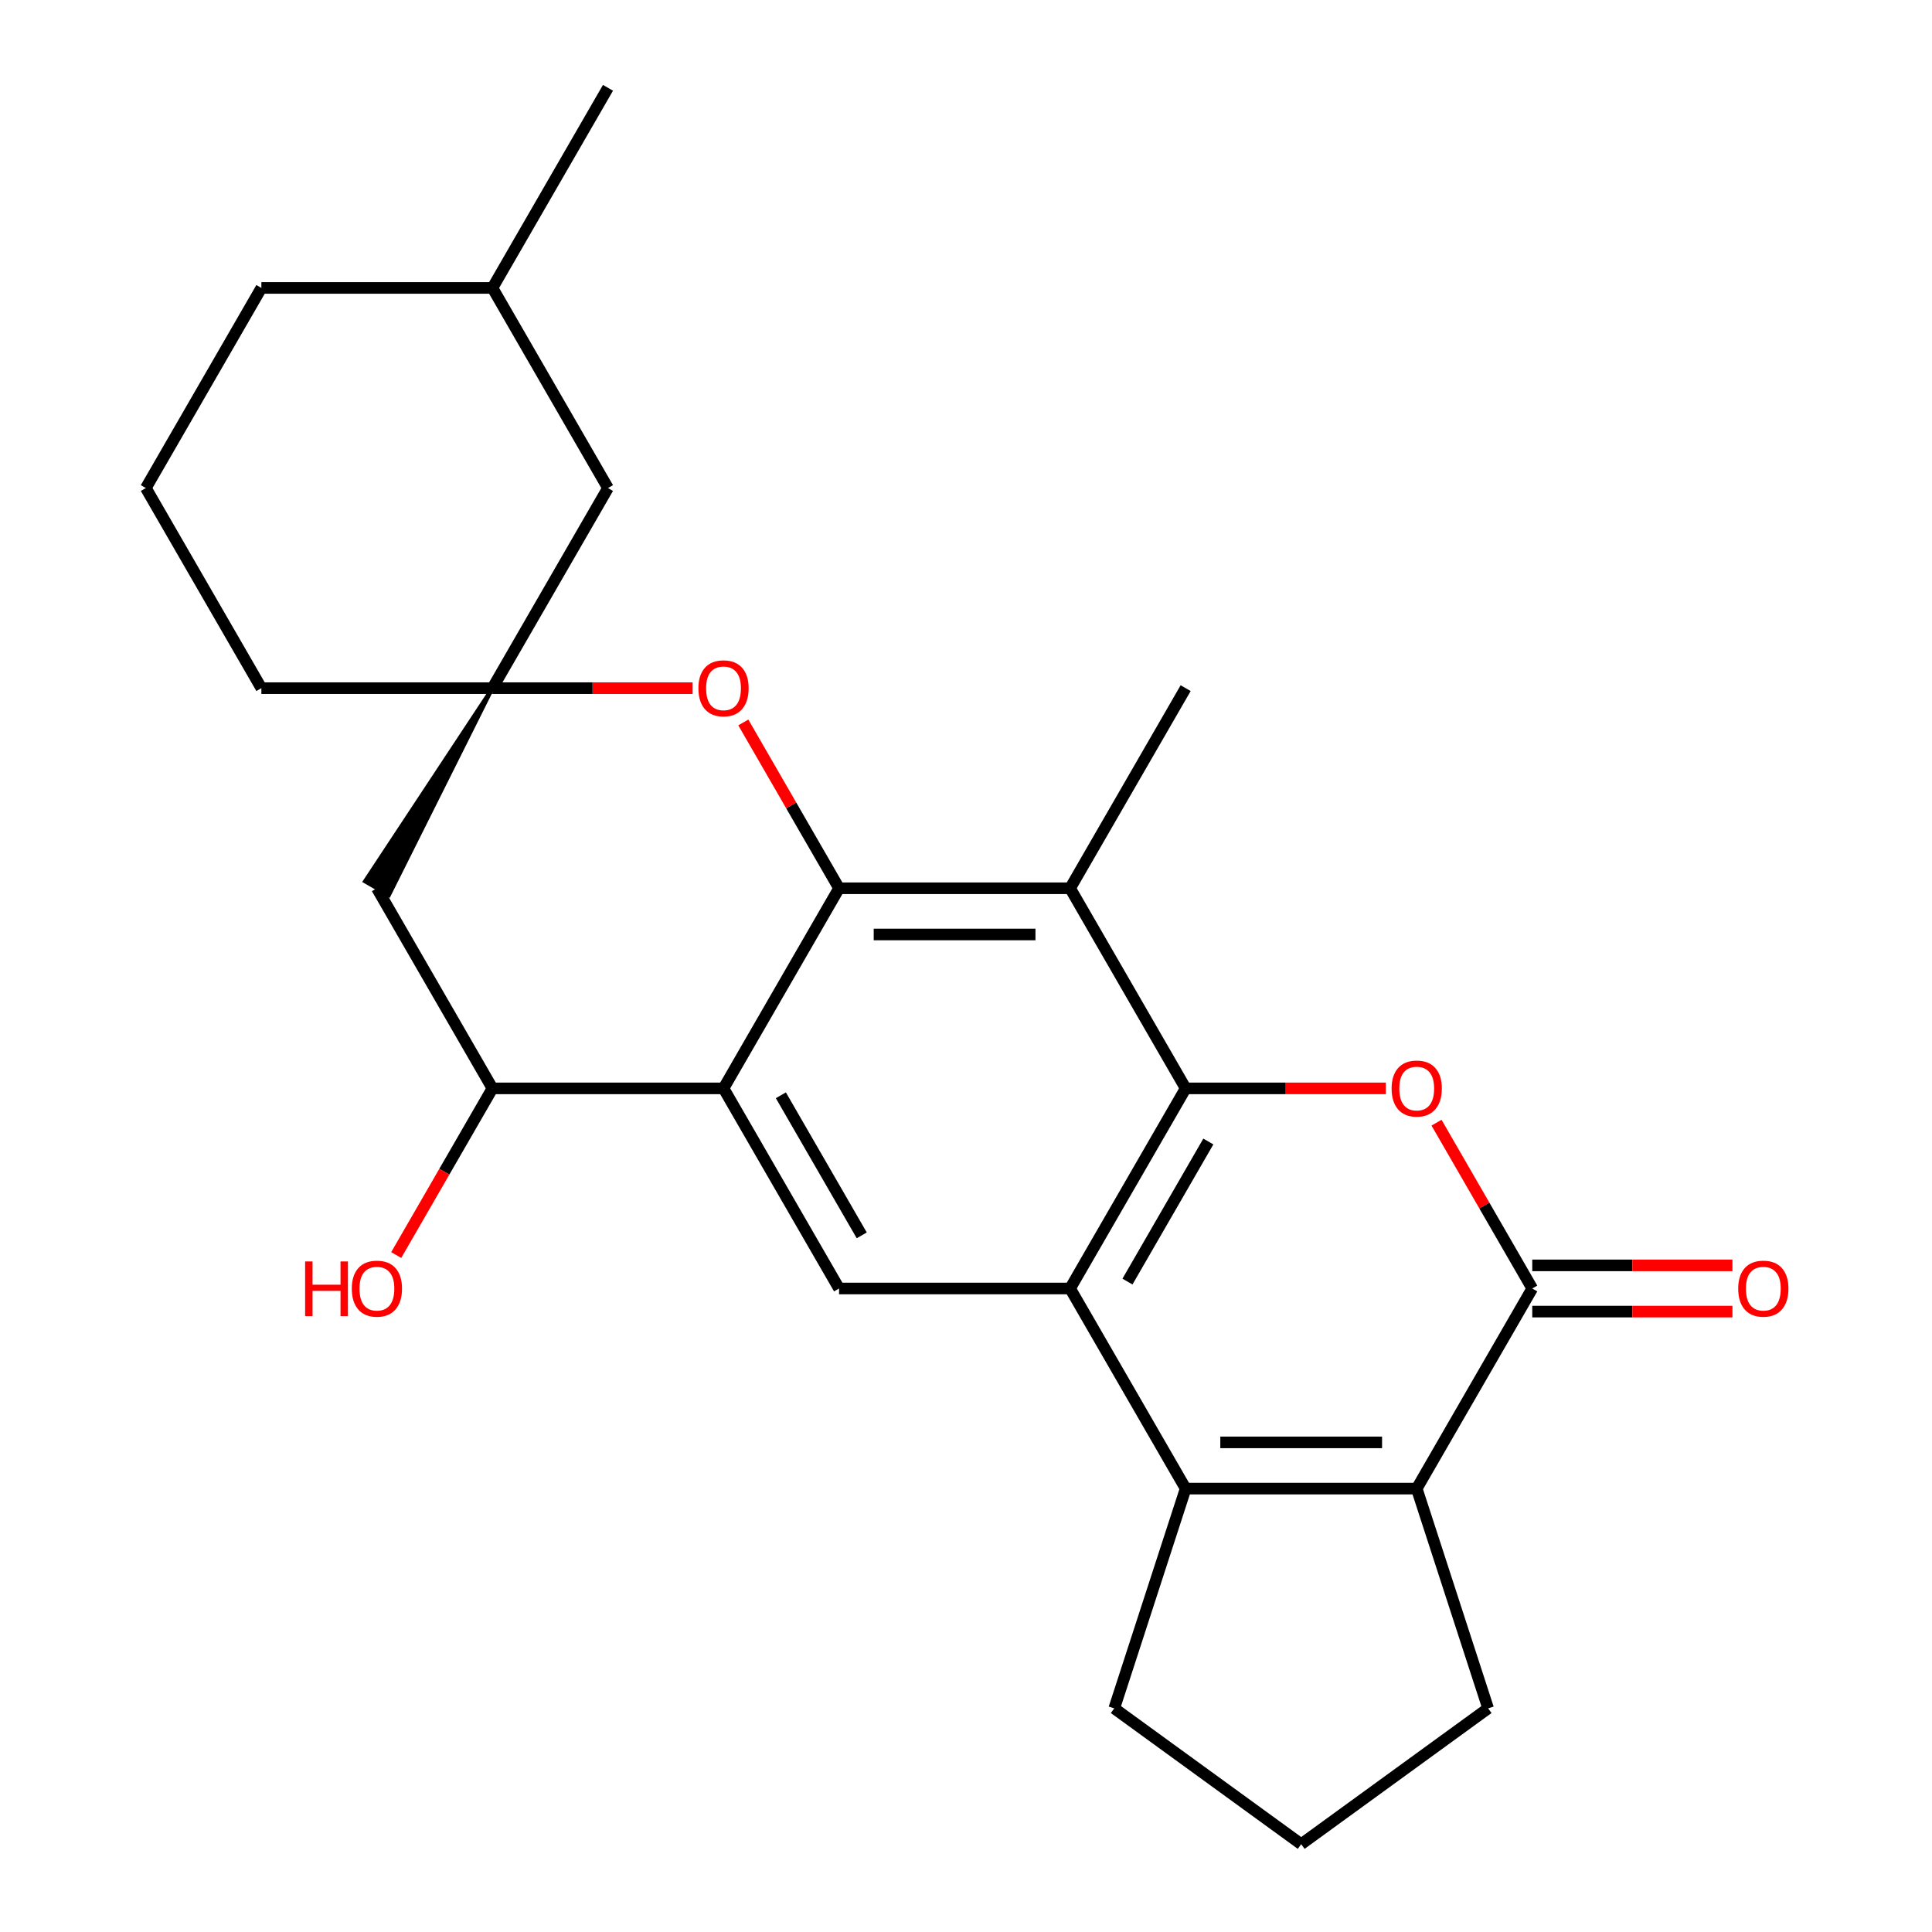 <?xml version='1.0' encoding='iso-8859-1'?>
<svg version='1.1' baseProfile='full'
              xmlns='http://www.w3.org/2000/svg'
                      xmlns:rdkit='http://www.rdkit.org/xml'
                      xmlns:xlink='http://www.w3.org/1999/xlink'
                  xml:space='preserve'
width='1000px' height='1000px' viewBox='0 0 1000 1000'>
<!-- END OF HEADER -->
<rect style='opacity:1.0;fill:#FFFFFF;stroke:none' width='1000' height='1000' x='0' y='0'> </rect>
<path class='bond-0' d='M 613.692,563.343 L 553.891,666.921' style='fill:none;fill-rule:evenodd;stroke:#000000;stroke-width:6px;stroke-linecap:butt;stroke-linejoin:miter;stroke-opacity:1' />
<path class='bond-0' d='M 625.438,590.84 L 583.577,663.344' style='fill:none;fill-rule:evenodd;stroke:#000000;stroke-width:6px;stroke-linecap:butt;stroke-linejoin:miter;stroke-opacity:1' />
<path class='bond-2' d='M 613.692,563.343 L 665.498,563.343' style='fill:none;fill-rule:evenodd;stroke:#000000;stroke-width:6px;stroke-linecap:butt;stroke-linejoin:miter;stroke-opacity:1' />
<path class='bond-2' d='M 665.498,563.343 L 717.303,563.343' style='fill:none;fill-rule:evenodd;stroke:#FF0000;stroke-width:6px;stroke-linecap:butt;stroke-linejoin:miter;stroke-opacity:1' />
<path class='bond-6' d='M 613.692,563.343 L 553.891,459.765' style='fill:none;fill-rule:evenodd;stroke:#000000;stroke-width:6px;stroke-linecap:butt;stroke-linejoin:miter;stroke-opacity:1' />
<path class='bond-3' d='M 553.891,666.921 L 613.692,770.498' style='fill:none;fill-rule:evenodd;stroke:#000000;stroke-width:6px;stroke-linecap:butt;stroke-linejoin:miter;stroke-opacity:1' />
<path class='bond-9' d='M 553.891,666.921 L 434.29,666.921' style='fill:none;fill-rule:evenodd;stroke:#000000;stroke-width:6px;stroke-linecap:butt;stroke-linejoin:miter;stroke-opacity:1' />
<path class='bond-1' d='M 434.29,459.765 L 553.891,459.765' style='fill:none;fill-rule:evenodd;stroke:#000000;stroke-width:6px;stroke-linecap:butt;stroke-linejoin:miter;stroke-opacity:1' />
<path class='bond-1' d='M 452.23,483.685 L 535.951,483.685' style='fill:none;fill-rule:evenodd;stroke:#000000;stroke-width:6px;stroke-linecap:butt;stroke-linejoin:miter;stroke-opacity:1' />
<path class='bond-4' d='M 434.29,459.765 L 374.49,563.343' style='fill:none;fill-rule:evenodd;stroke:#000000;stroke-width:6px;stroke-linecap:butt;stroke-linejoin:miter;stroke-opacity:1' />
<path class='bond-8' d='M 434.29,459.765 L 409.514,416.851' style='fill:none;fill-rule:evenodd;stroke:#000000;stroke-width:6px;stroke-linecap:butt;stroke-linejoin:miter;stroke-opacity:1' />
<path class='bond-8' d='M 409.514,416.851 L 384.738,373.938' style='fill:none;fill-rule:evenodd;stroke:#FF0000;stroke-width:6px;stroke-linecap:butt;stroke-linejoin:miter;stroke-opacity:1' />
<path class='bond-5' d='M 743.541,581.093 L 768.318,624.007' style='fill:none;fill-rule:evenodd;stroke:#FF0000;stroke-width:6px;stroke-linecap:butt;stroke-linejoin:miter;stroke-opacity:1' />
<path class='bond-5' d='M 768.318,624.007 L 793.094,666.921' style='fill:none;fill-rule:evenodd;stroke:#000000;stroke-width:6px;stroke-linecap:butt;stroke-linejoin:miter;stroke-opacity:1' />
<path class='bond-15' d='M 613.692,770.498 L 576.733,884.246' style='fill:none;fill-rule:evenodd;stroke:#000000;stroke-width:6px;stroke-linecap:butt;stroke-linejoin:miter;stroke-opacity:1' />
<path class='bond-26' d='M 613.692,770.498 L 733.293,770.498' style='fill:none;fill-rule:evenodd;stroke:#000000;stroke-width:6px;stroke-linecap:butt;stroke-linejoin:miter;stroke-opacity:1' />
<path class='bond-26' d='M 631.632,746.578 L 715.353,746.578' style='fill:none;fill-rule:evenodd;stroke:#000000;stroke-width:6px;stroke-linecap:butt;stroke-linejoin:miter;stroke-opacity:1' />
<path class='bond-11' d='M 374.49,563.343 L 254.889,563.343' style='fill:none;fill-rule:evenodd;stroke:#000000;stroke-width:6px;stroke-linecap:butt;stroke-linejoin:miter;stroke-opacity:1' />
<path class='bond-25' d='M 374.49,563.343 L 434.29,666.921' style='fill:none;fill-rule:evenodd;stroke:#000000;stroke-width:6px;stroke-linecap:butt;stroke-linejoin:miter;stroke-opacity:1' />
<path class='bond-25' d='M 404.175,566.919 L 446.036,639.424' style='fill:none;fill-rule:evenodd;stroke:#000000;stroke-width:6px;stroke-linecap:butt;stroke-linejoin:miter;stroke-opacity:1' />
<path class='bond-7' d='M 793.094,666.921 L 733.293,770.498' style='fill:none;fill-rule:evenodd;stroke:#000000;stroke-width:6px;stroke-linecap:butt;stroke-linejoin:miter;stroke-opacity:1' />
<path class='bond-13' d='M 793.094,678.881 L 844.899,678.881' style='fill:none;fill-rule:evenodd;stroke:#000000;stroke-width:6px;stroke-linecap:butt;stroke-linejoin:miter;stroke-opacity:1' />
<path class='bond-13' d='M 844.899,678.881 L 896.705,678.881' style='fill:none;fill-rule:evenodd;stroke:#FF0000;stroke-width:6px;stroke-linecap:butt;stroke-linejoin:miter;stroke-opacity:1' />
<path class='bond-13' d='M 793.094,654.96 L 844.899,654.96' style='fill:none;fill-rule:evenodd;stroke:#000000;stroke-width:6px;stroke-linecap:butt;stroke-linejoin:miter;stroke-opacity:1' />
<path class='bond-13' d='M 844.899,654.96 L 896.705,654.96' style='fill:none;fill-rule:evenodd;stroke:#FF0000;stroke-width:6px;stroke-linecap:butt;stroke-linejoin:miter;stroke-opacity:1' />
<path class='bond-18' d='M 553.891,459.765 L 613.692,356.188' style='fill:none;fill-rule:evenodd;stroke:#000000;stroke-width:6px;stroke-linecap:butt;stroke-linejoin:miter;stroke-opacity:1' />
<path class='bond-17' d='M 733.293,770.498 L 770.252,884.246' style='fill:none;fill-rule:evenodd;stroke:#000000;stroke-width:6px;stroke-linecap:butt;stroke-linejoin:miter;stroke-opacity:1' />
<path class='bond-10' d='M 358.5,356.188 L 306.694,356.188' style='fill:none;fill-rule:evenodd;stroke:#FF0000;stroke-width:6px;stroke-linecap:butt;stroke-linejoin:miter;stroke-opacity:1' />
<path class='bond-10' d='M 306.694,356.188 L 254.889,356.188' style='fill:none;fill-rule:evenodd;stroke:#000000;stroke-width:6px;stroke-linecap:butt;stroke-linejoin:miter;stroke-opacity:1' />
<path class='bond-12' d='M 254.889,356.188 L 188.873,456.177 L 201.303,463.353 Z' style='fill:#000000;fill-rule:evenodd;fill-opacity:1;stroke:#000000;stroke-width:2px;stroke-linecap:butt;stroke-linejoin:miter;stroke-opacity:1;' />
<path class='bond-14' d='M 254.889,356.188 L 314.689,252.61' style='fill:none;fill-rule:evenodd;stroke:#000000;stroke-width:6px;stroke-linecap:butt;stroke-linejoin:miter;stroke-opacity:1' />
<path class='bond-19' d='M 254.889,356.188 L 135.287,356.188' style='fill:none;fill-rule:evenodd;stroke:#000000;stroke-width:6px;stroke-linecap:butt;stroke-linejoin:miter;stroke-opacity:1' />
<path class='bond-16' d='M 254.889,563.343 L 229.985,606.477' style='fill:none;fill-rule:evenodd;stroke:#000000;stroke-width:6px;stroke-linecap:butt;stroke-linejoin:miter;stroke-opacity:1' />
<path class='bond-16' d='M 229.985,606.477 L 205.082,649.61' style='fill:none;fill-rule:evenodd;stroke:#FF0000;stroke-width:6px;stroke-linecap:butt;stroke-linejoin:miter;stroke-opacity:1' />
<path class='bond-28' d='M 254.889,563.343 L 195.088,459.765' style='fill:none;fill-rule:evenodd;stroke:#000000;stroke-width:6px;stroke-linecap:butt;stroke-linejoin:miter;stroke-opacity:1' />
<path class='bond-20' d='M 314.689,252.61 L 254.889,149.032' style='fill:none;fill-rule:evenodd;stroke:#000000;stroke-width:6px;stroke-linecap:butt;stroke-linejoin:miter;stroke-opacity:1' />
<path class='bond-21' d='M 576.733,884.246 L 673.493,954.545' style='fill:none;fill-rule:evenodd;stroke:#000000;stroke-width:6px;stroke-linecap:butt;stroke-linejoin:miter;stroke-opacity:1' />
<path class='bond-27' d='M 770.252,884.246 L 673.493,954.545' style='fill:none;fill-rule:evenodd;stroke:#000000;stroke-width:6px;stroke-linecap:butt;stroke-linejoin:miter;stroke-opacity:1' />
<path class='bond-22' d='M 135.287,356.188 L 75.487,252.61' style='fill:none;fill-rule:evenodd;stroke:#000000;stroke-width:6px;stroke-linecap:butt;stroke-linejoin:miter;stroke-opacity:1' />
<path class='bond-24' d='M 254.889,149.032 L 314.689,45.455' style='fill:none;fill-rule:evenodd;stroke:#000000;stroke-width:6px;stroke-linecap:butt;stroke-linejoin:miter;stroke-opacity:1' />
<path class='bond-29' d='M 254.889,149.032 L 135.287,149.032' style='fill:none;fill-rule:evenodd;stroke:#000000;stroke-width:6px;stroke-linecap:butt;stroke-linejoin:miter;stroke-opacity:1' />
<path class='bond-23' d='M 75.487,252.61 L 135.287,149.032' style='fill:none;fill-rule:evenodd;stroke:#000000;stroke-width:6px;stroke-linecap:butt;stroke-linejoin:miter;stroke-opacity:1' />
<path  class='atom-3' d='M 720.293 563.423
Q 720.293 556.623, 723.653 552.823
Q 727.013 549.023, 733.293 549.023
Q 739.573 549.023, 742.933 552.823
Q 746.293 556.623, 746.293 563.423
Q 746.293 570.303, 742.893 574.223
Q 739.493 578.103, 733.293 578.103
Q 727.053 578.103, 723.653 574.223
Q 720.293 570.343, 720.293 563.423
M 733.293 574.903
Q 737.613 574.903, 739.933 572.023
Q 742.293 569.103, 742.293 563.423
Q 742.293 557.863, 739.933 555.063
Q 737.613 552.223, 733.293 552.223
Q 728.973 552.223, 726.613 555.023
Q 724.293 557.823, 724.293 563.423
Q 724.293 569.143, 726.613 572.023
Q 728.973 574.903, 733.293 574.903
' fill='#FF0000'/>
<path  class='atom-9' d='M 361.49 356.268
Q 361.49 349.468, 364.85 345.668
Q 368.21 341.868, 374.49 341.868
Q 380.77 341.868, 384.13 345.668
Q 387.49 349.468, 387.49 356.268
Q 387.49 363.148, 384.09 367.068
Q 380.69 370.948, 374.49 370.948
Q 368.25 370.948, 364.85 367.068
Q 361.49 363.188, 361.49 356.268
M 374.49 367.748
Q 378.81 367.748, 381.13 364.868
Q 383.49 361.948, 383.49 356.268
Q 383.49 350.708, 381.13 347.908
Q 378.81 345.068, 374.49 345.068
Q 370.17 345.068, 367.81 347.868
Q 365.49 350.668, 365.49 356.268
Q 365.49 361.988, 367.81 364.868
Q 370.17 367.748, 374.49 367.748
' fill='#FF0000'/>
<path  class='atom-14' d='M 899.695 667.001
Q 899.695 660.201, 903.055 656.401
Q 906.415 652.601, 912.695 652.601
Q 918.975 652.601, 922.335 656.401
Q 925.695 660.201, 925.695 667.001
Q 925.695 673.881, 922.295 677.801
Q 918.895 681.681, 912.695 681.681
Q 906.455 681.681, 903.055 677.801
Q 899.695 673.921, 899.695 667.001
M 912.695 678.481
Q 917.015 678.481, 919.335 675.601
Q 921.695 672.681, 921.695 667.001
Q 921.695 661.441, 919.335 658.641
Q 917.015 655.801, 912.695 655.801
Q 908.375 655.801, 906.015 658.601
Q 903.695 661.401, 903.695 667.001
Q 903.695 672.721, 906.015 675.601
Q 908.375 678.481, 912.695 678.481
' fill='#FF0000'/>
<path  class='atom-17' d='M 157.928 652.921
L 161.768 652.921
L 161.768 664.961
L 176.248 664.961
L 176.248 652.921
L 180.088 652.921
L 180.088 681.241
L 176.248 681.241
L 176.248 668.161
L 161.768 668.161
L 161.768 681.241
L 157.928 681.241
L 157.928 652.921
' fill='#FF0000'/>
<path  class='atom-17' d='M 182.088 667.001
Q 182.088 660.201, 185.448 656.401
Q 188.808 652.601, 195.088 652.601
Q 201.368 652.601, 204.728 656.401
Q 208.088 660.201, 208.088 667.001
Q 208.088 673.881, 204.688 677.801
Q 201.288 681.681, 195.088 681.681
Q 188.848 681.681, 185.448 677.801
Q 182.088 673.921, 182.088 667.001
M 195.088 678.481
Q 199.408 678.481, 201.728 675.601
Q 204.088 672.681, 204.088 667.001
Q 204.088 661.441, 201.728 658.641
Q 199.408 655.801, 195.088 655.801
Q 190.768 655.801, 188.408 658.601
Q 186.088 661.401, 186.088 667.001
Q 186.088 672.721, 188.408 675.601
Q 190.768 678.481, 195.088 678.481
' fill='#FF0000'/>
</svg>
